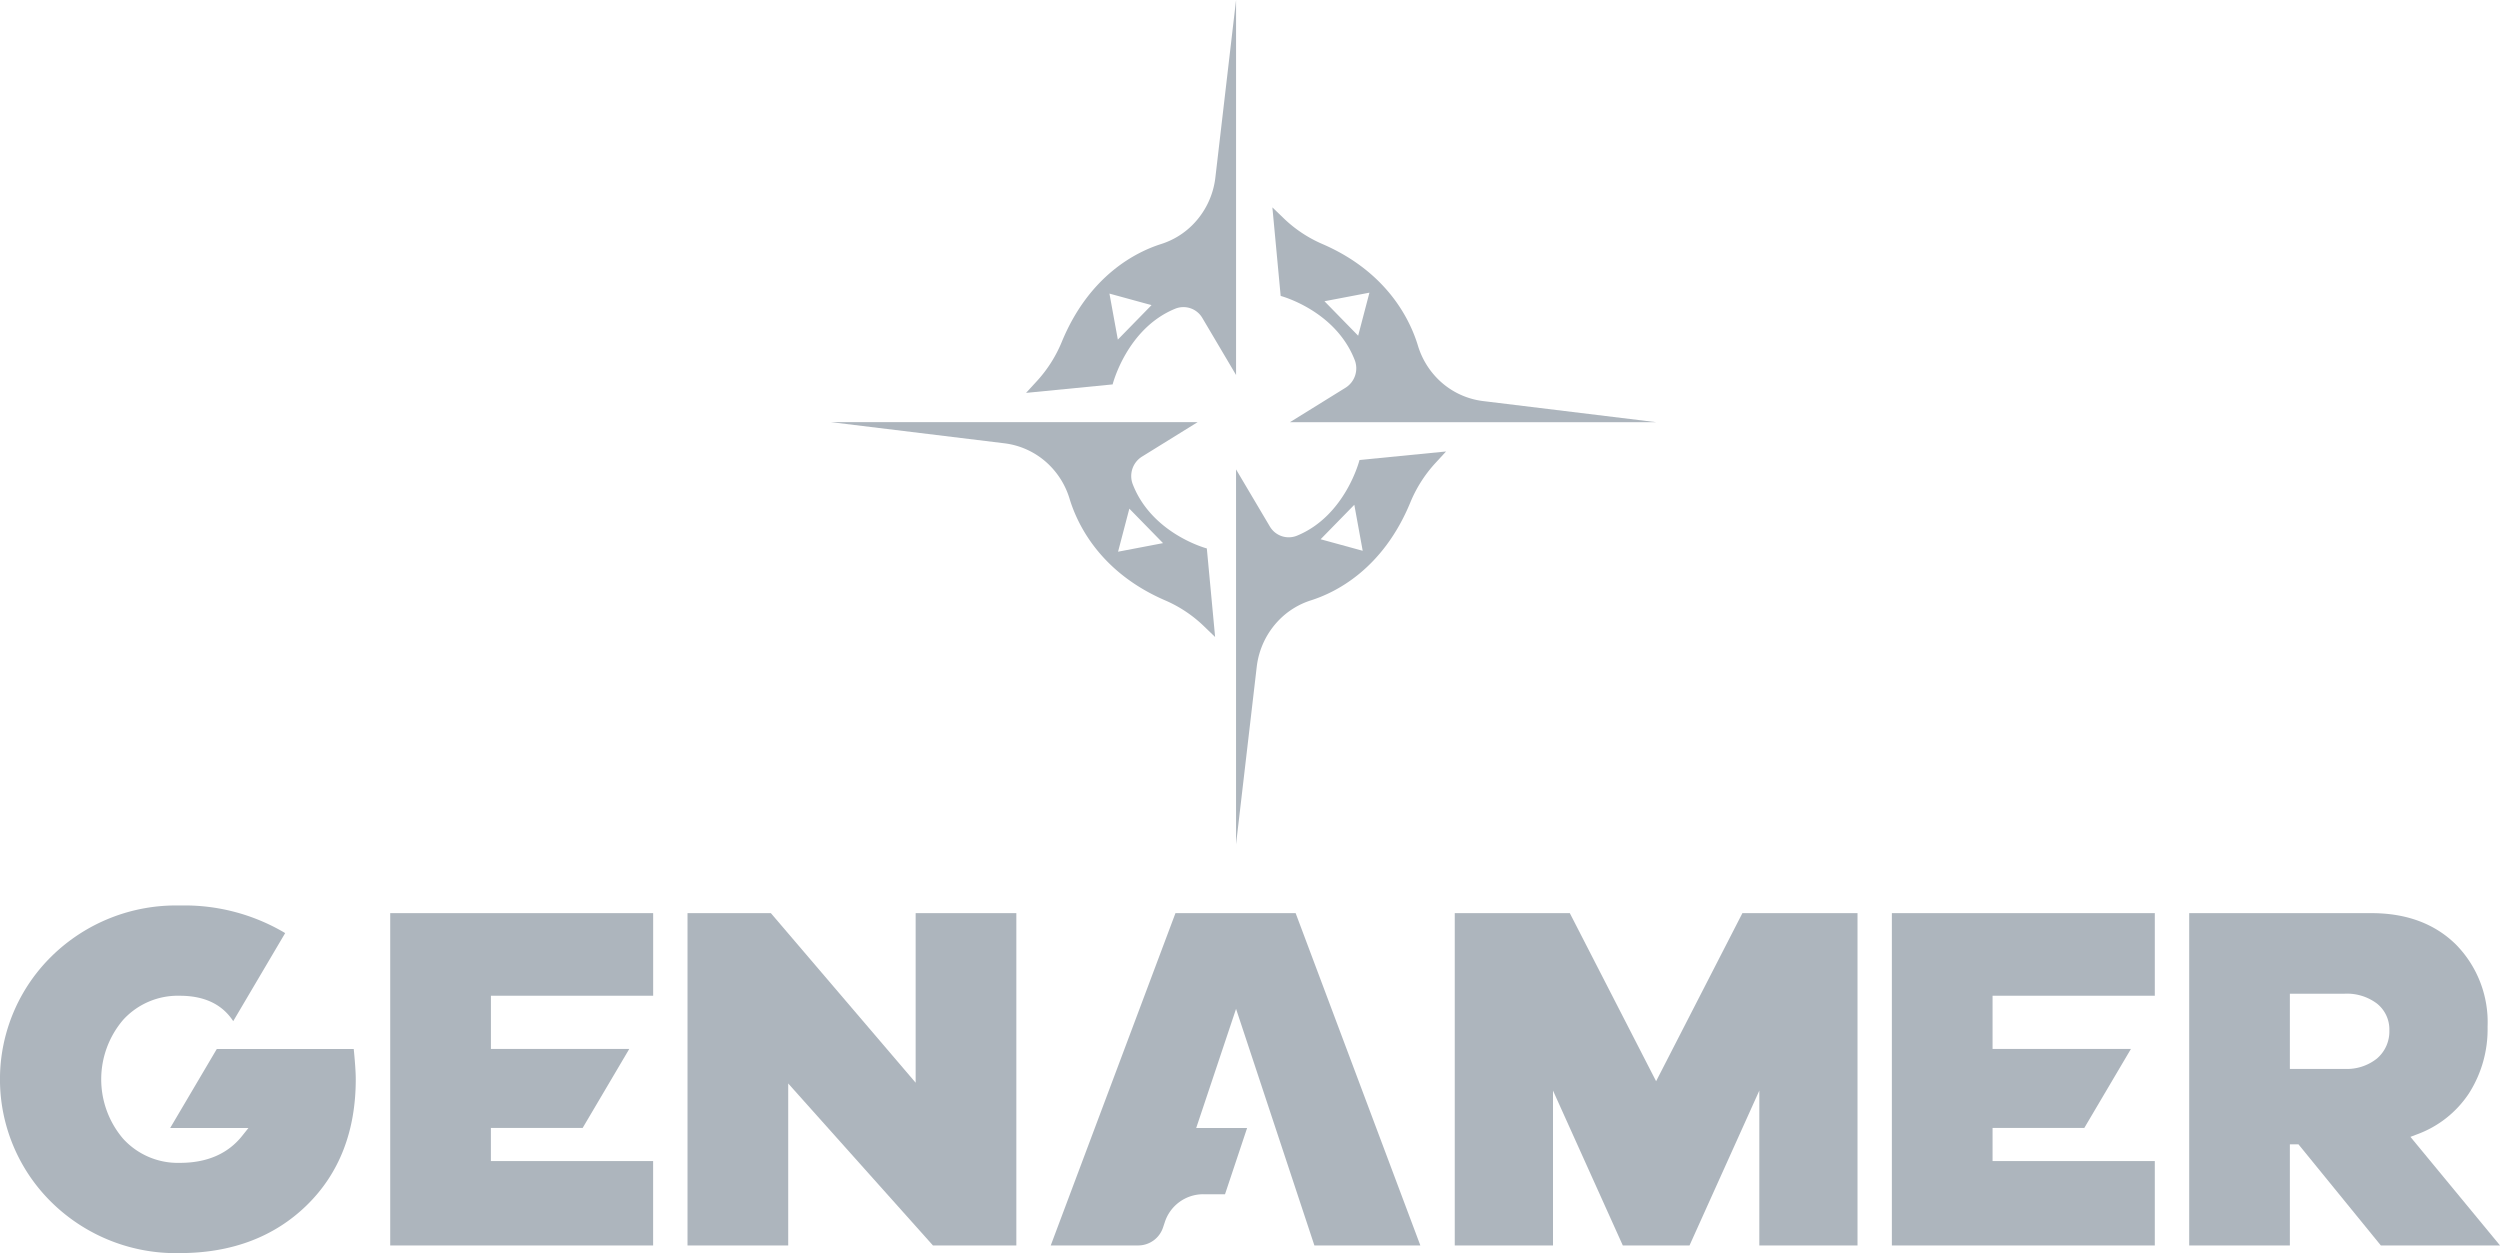 <svg xmlns="http://www.w3.org/2000/svg" xmlns:xlink="http://www.w3.org/1999/xlink" id="Group_102" data-name="Group 102" width="335.922" height="168.379" viewBox="0 0 335.922 168.379"><defs><clipPath id="clip-path"><rect id="Rectangle_90" data-name="Rectangle 90" width="335.922" height="168.379" fill="#adb5bd"></rect></clipPath></defs><g id="Group_101" data-name="Group 101" clip-path="url(#clip-path)"><path id="Path_562" data-name="Path 562" d="M259.223,103.1a2.938,2.938,0,0,0,3.651,1.237c6.515-2.667,8.4-10.169,8.4-10.169L282.9,93.025l-1.462,1.591a17.848,17.848,0,0,0-3.343,5.273c-3.7,8.975-10.047,12.093-13.351,13.14a10.383,10.383,0,0,0-4.195,2.55,10.787,10.787,0,0,0-3.088,6.395l-2.779,23.843V95.431Zm11.352-2.913-4.528,4.632,5.655,1.55Z" transform="translate(-88.597 -32.36)" fill="#adb5bd"></path><path id="Path_563" data-name="Path 563" d="M235.1,42.721a2.939,2.939,0,0,0-3.651-1.236c-6.514,2.667-8.4,10.168-8.4,10.168l-11.634,1.139,1.462-1.591a17.849,17.849,0,0,0,3.343-5.273c3.7-8.975,10.047-12.093,13.351-13.14a10.382,10.382,0,0,0,4.195-2.55,10.787,10.787,0,0,0,3.088-6.395L239.634,0V50.387Zm-11.352,2.913L228.275,41l-5.655-1.55Z" transform="translate(-73.545)" fill="#adb5bd"></path><path id="Path_564" data-name="Path 564" d="M212.992,91.629a3.075,3.075,0,0,0-1.208,3.735c2.607,6.664,9.94,8.59,9.94,8.59l1.114,11.9-1.556-1.5a17.383,17.383,0,0,0-5.154-3.42c-8.774-3.787-11.823-10.277-12.846-13.656a10.723,10.723,0,0,0-2.492-4.292,10.371,10.371,0,0,0-6.252-3.158l-23.309-2.843h49.258Zm2.848,11.612-4.528-4.632-1.516,5.784Z" transform="translate(-59.564 -30.261)" fill="#adb5bd"></path><path id="Path_565" data-name="Path 565" d="M272.013,66.952a3.076,3.076,0,0,0,1.208-3.735c-2.607-6.664-9.94-8.59-9.94-8.59l-1.114-11.9,1.556,1.5a17.383,17.383,0,0,0,5.154,3.42c8.774,3.787,11.823,10.277,12.846,13.656a10.723,10.723,0,0,0,2.492,4.292,10.371,10.371,0,0,0,6.252,3.158l23.309,2.843H264.52ZM269.165,55.34l4.528,4.632,1.516-5.784Z" transform="translate(-91.199 -14.863)" fill="#adb5bd"></path><path id="Path_566" data-name="Path 566" d="M80.4,232.8v-44.65h35.331v11.1h-21.8V206.4h18.588l-6.264,10.615H93.927v4.45h21.8V232.8Z" transform="translate(-27.967 -65.452)" fill="#adb5bd"></path><path id="Path_567" data-name="Path 567" d="M389.81,232.8v-44.65h35.331v11.1h-21.8V206.4h18.589l-6.264,10.615H403.34v4.45h21.8V232.8Z" transform="translate(-135.602 -65.452)" fill="#adb5bd"></path><path id="Path_568" data-name="Path 568" d="M174.636,232.8,155.19,211.036V232.8H141.66v-44.65h11.2l19.454,22.785V188.152h13.53V232.8Z" transform="translate(-49.279 -65.452)" fill="#adb5bd"></path><path id="Path_569" data-name="Path 569" d="M476.823,232.8l-11.067-13.586H464.6V232.8H451.073v-44.65h24.508c4.678,0,8.488,1.416,11.323,4.207a14.877,14.877,0,0,1,4.262,11.051,16.014,16.014,0,0,1-2.505,8.962,14.192,14.192,0,0,1-7,5.513l-.862.327,12.038,14.59ZM464.6,209.08h7.355a6.476,6.476,0,0,0,4.34-1.389,4.777,4.777,0,0,0,1.673-3.8,4.429,4.429,0,0,0-1.688-3.607,6.7,6.7,0,0,0-4.326-1.309H464.6Z" transform="translate(-156.913 -65.452)" fill="#adb5bd"></path><path id="Path_570" data-name="Path 570" d="M251.926,232.8,241.4,201.01l-5.355,16.01h6.84l-2.968,8.9H237a5.425,5.425,0,0,0-5.19,3.806l-.216.645a3.519,3.519,0,0,1-3.323,2.43H216.5l16.758-44.65h16.149l16.757,44.65Z" transform="translate(-75.313 -65.452)" fill="#adb5bd"></path><path id="Path_571" data-name="Path 571" d="M24.172,233.282a23.839,23.839,0,0,1-17.2-6.783,23.168,23.168,0,0,1,0-33.142,23.842,23.842,0,0,1,17.2-6.783,26.44,26.44,0,0,1,13.989,3.612q.079.048.155.1l-6.978,11.829c-1.474-2.266-3.883-3.414-7.166-3.414a9.94,9.94,0,0,0-7.615,3.227,12.3,12.3,0,0,0,0,16,9.94,9.94,0,0,0,7.615,3.227c3.63,0,6.439-1.213,8.349-3.606l.863-1.08H22.868l6.263-10.615h18.4c.181,1.817.272,3.186.272,4.072,0,6.961-2.212,12.652-6.575,16.916s-10.11,6.438-17.06,6.438" transform="translate(0 -64.903)" fill="#adb5bd"></path><path id="Path_572" data-name="Path 572" d="M338.395,188.152,326.8,210.734l-11.594-22.582H299.745V232.8h13.2V211.99l9.38,20.812h8.964l9.38-20.812V232.8h13.195v-44.65Z" transform="translate(-104.271 -65.452)" fill="#adb5bd"></path></g></svg>